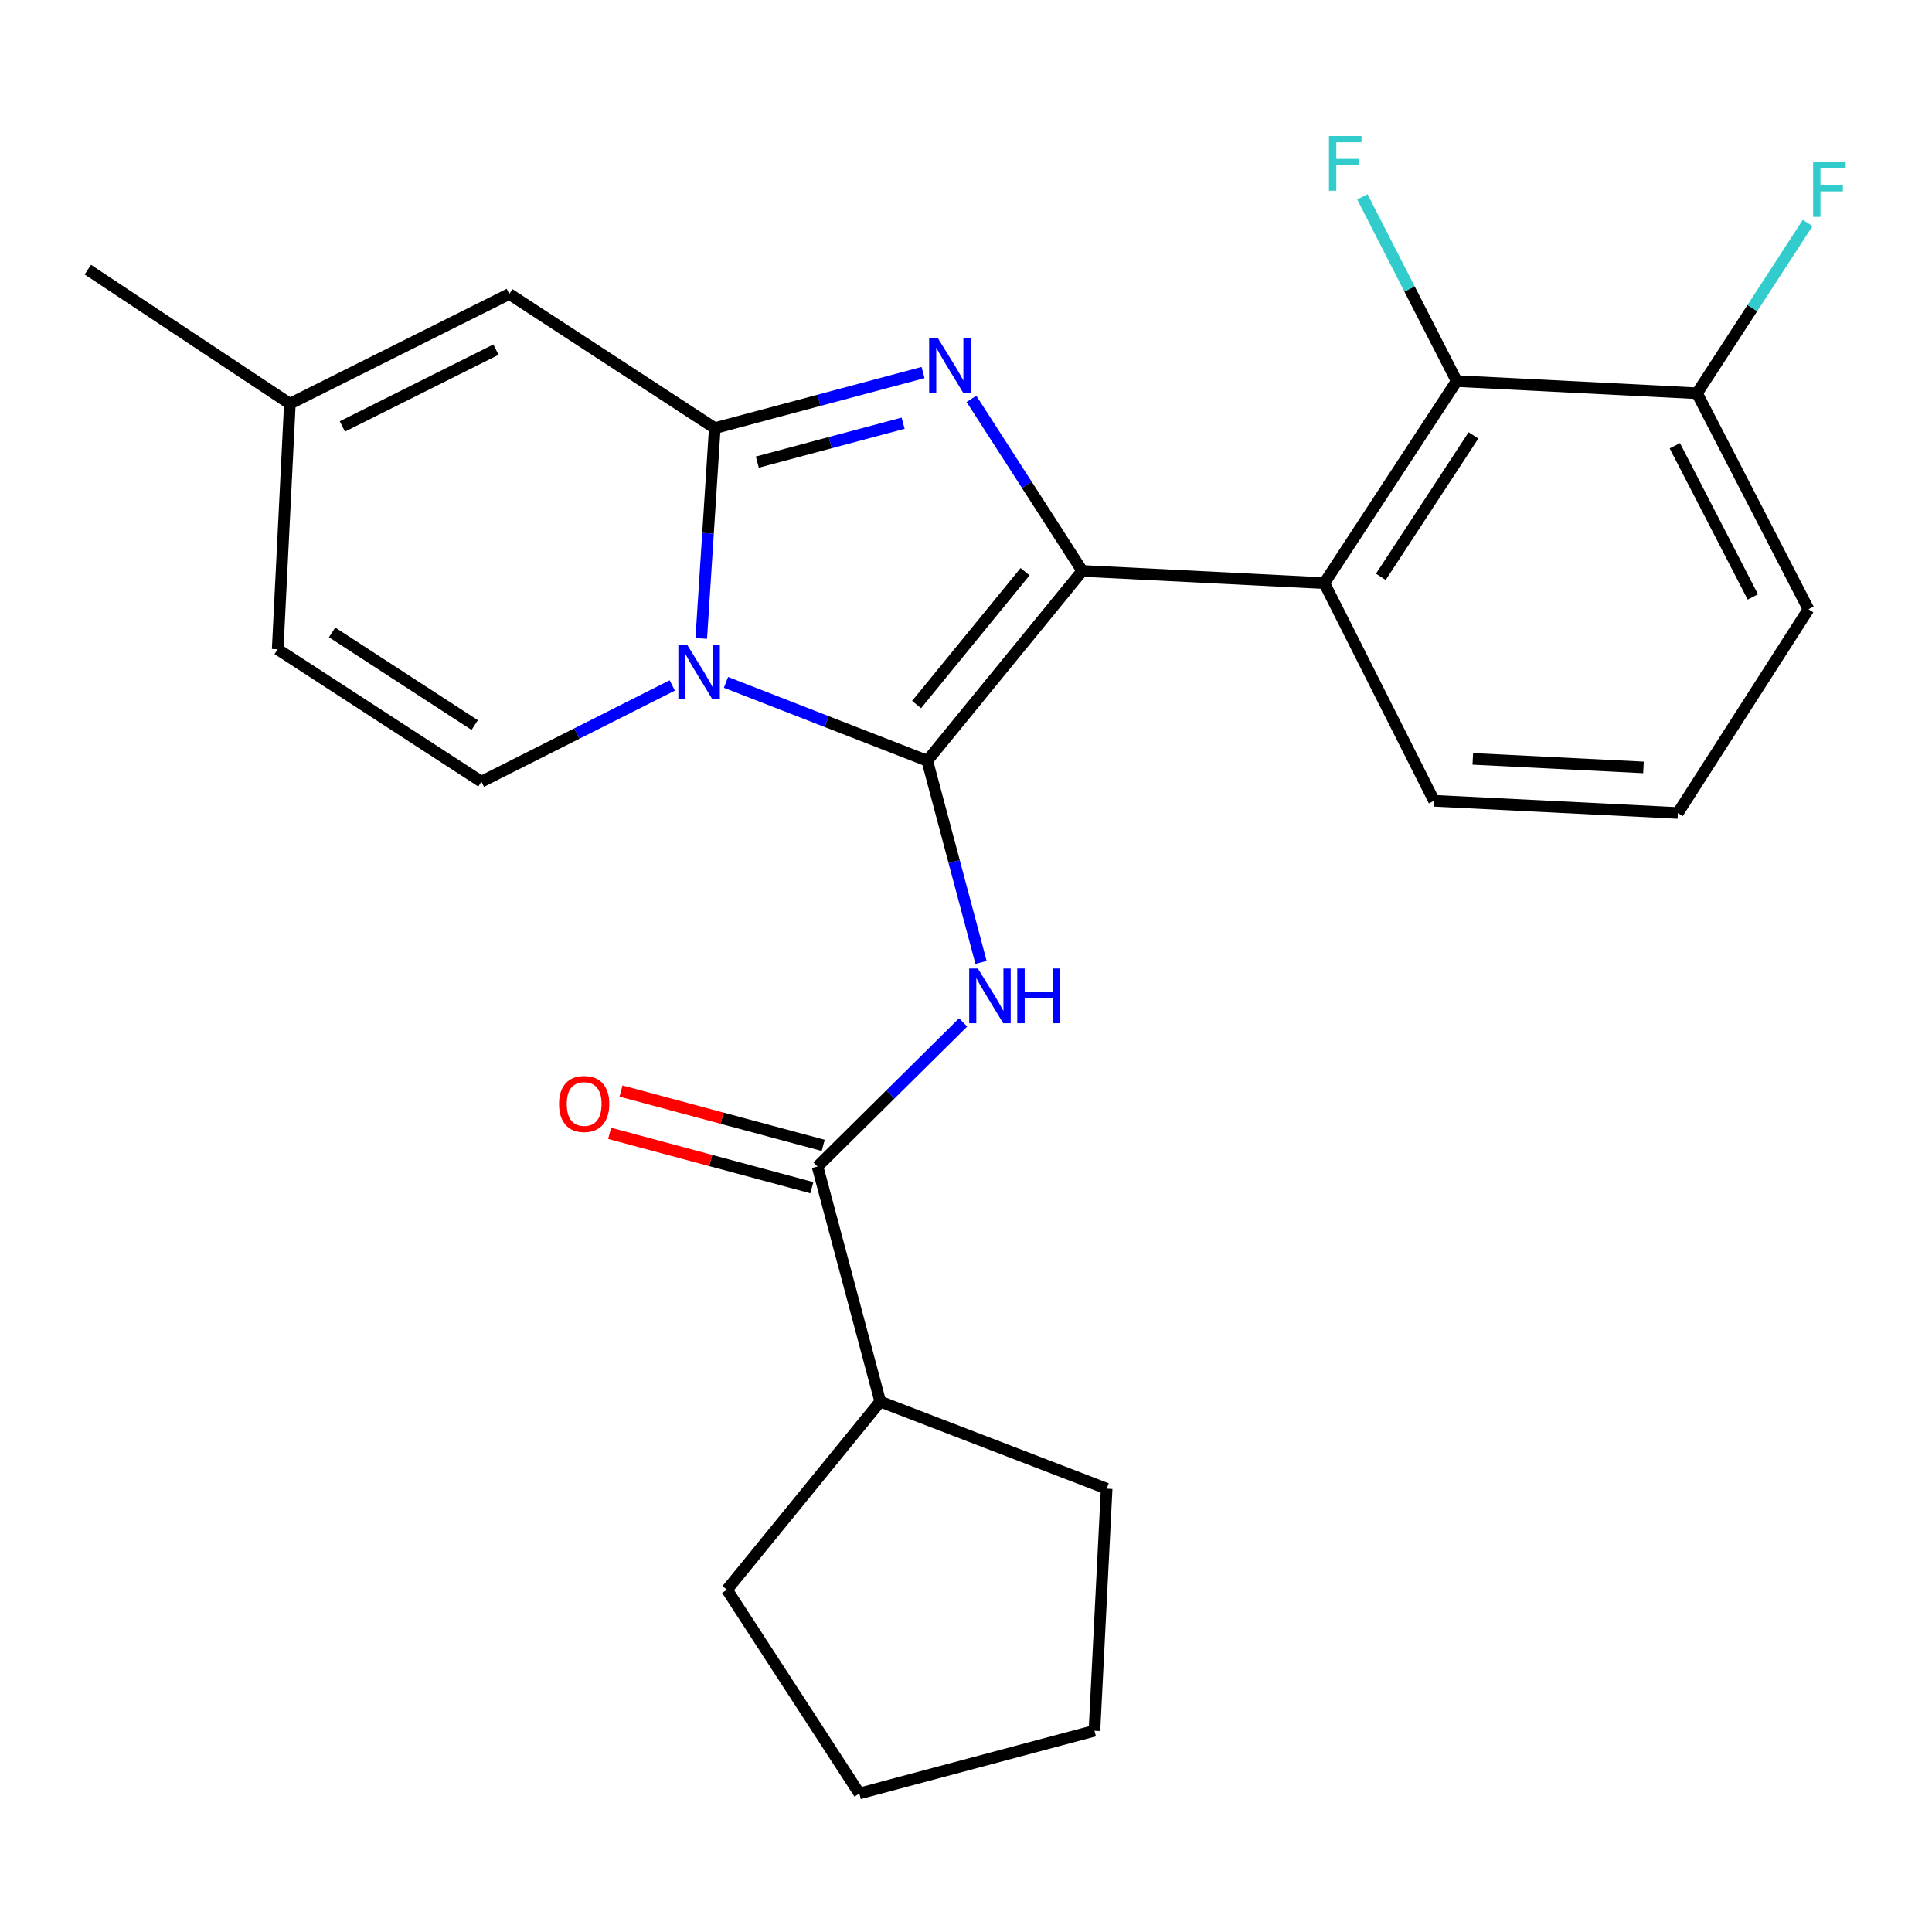 <?xml version='1.0' encoding='iso-8859-1'?>
<svg version='1.1' baseProfile='full'
              xmlns='http://www.w3.org/2000/svg'
                      xmlns:rdkit='http://www.rdkit.org/xml'
                      xmlns:xlink='http://www.w3.org/1999/xlink'
                  xml:space='preserve'
width='1000px' height='1000px' viewBox='0 0 1000 1000'>
<!-- END OF HEADER -->
<rect style='opacity:1.0;fill:#FFFFFF;stroke:none' width='1000' height='1000' x='0' y='0'> </rect>
<path class='bond-0' d='M 455.612,725.465 L 376.279,822.837' style='fill:none;fill-rule:evenodd;stroke:#000000;stroke-width:6px;stroke-linecap:butt;stroke-linejoin:miter;stroke-opacity:1' />
<path class='bond-1' d='M 455.612,725.465 L 572.798,770.536' style='fill:none;fill-rule:evenodd;stroke:#000000;stroke-width:6px;stroke-linecap:butt;stroke-linejoin:miter;stroke-opacity:1' />
<path class='bond-2' d='M 455.612,725.465 L 423.151,603.795' style='fill:none;fill-rule:evenodd;stroke:#000000;stroke-width:6px;stroke-linecap:butt;stroke-linejoin:miter;stroke-opacity:1' />
<path class='bond-3' d='M 498.518,529.193 L 460.834,566.494' style='fill:none;fill-rule:evenodd;stroke:#0000FF;stroke-width:6px;stroke-linecap:butt;stroke-linejoin:miter;stroke-opacity:1' />
<path class='bond-3' d='M 460.834,566.494 L 423.151,603.795' style='fill:none;fill-rule:evenodd;stroke:#000000;stroke-width:6px;stroke-linecap:butt;stroke-linejoin:miter;stroke-opacity:1' />
<path class='bond-4' d='M 507.782,498.146 L 493.865,445.953' style='fill:none;fill-rule:evenodd;stroke:#0000FF;stroke-width:6px;stroke-linecap:butt;stroke-linejoin:miter;stroke-opacity:1' />
<path class='bond-4' d='M 493.865,445.953 L 479.949,393.759' style='fill:none;fill-rule:evenodd;stroke:#000000;stroke-width:6px;stroke-linecap:butt;stroke-linejoin:miter;stroke-opacity:1' />
<path class='bond-5' d='M 426.093,592.846 L 373.762,578.783' style='fill:none;fill-rule:evenodd;stroke:#000000;stroke-width:6px;stroke-linecap:butt;stroke-linejoin:miter;stroke-opacity:1' />
<path class='bond-5' d='M 373.762,578.783 L 321.431,564.719' style='fill:none;fill-rule:evenodd;stroke:#FF0000;stroke-width:6px;stroke-linecap:butt;stroke-linejoin:miter;stroke-opacity:1' />
<path class='bond-5' d='M 420.208,614.743 L 367.877,600.68' style='fill:none;fill-rule:evenodd;stroke:#000000;stroke-width:6px;stroke-linecap:butt;stroke-linejoin:miter;stroke-opacity:1' />
<path class='bond-5' d='M 367.877,600.68 L 315.546,586.616' style='fill:none;fill-rule:evenodd;stroke:#FF0000;stroke-width:6px;stroke-linecap:butt;stroke-linejoin:miter;stroke-opacity:1' />
<path class='bond-6' d='M 376.279,822.837 L 444.792,928.308' style='fill:none;fill-rule:evenodd;stroke:#000000;stroke-width:6px;stroke-linecap:butt;stroke-linejoin:miter;stroke-opacity:1' />
<path class='bond-7' d='M 477.775,192.834 L 423.871,207.218' style='fill:none;fill-rule:evenodd;stroke:#0000FF;stroke-width:6px;stroke-linecap:butt;stroke-linejoin:miter;stroke-opacity:1' />
<path class='bond-7' d='M 423.871,207.218 L 369.968,221.602' style='fill:none;fill-rule:evenodd;stroke:#000000;stroke-width:6px;stroke-linecap:butt;stroke-linejoin:miter;stroke-opacity:1' />
<path class='bond-7' d='M 467.449,219.057 L 429.717,229.125' style='fill:none;fill-rule:evenodd;stroke:#0000FF;stroke-width:6px;stroke-linecap:butt;stroke-linejoin:miter;stroke-opacity:1' />
<path class='bond-7' d='M 429.717,229.125 L 391.985,239.194' style='fill:none;fill-rule:evenodd;stroke:#000000;stroke-width:6px;stroke-linecap:butt;stroke-linejoin:miter;stroke-opacity:1' />
<path class='bond-8' d='M 502.82,206.451 L 531.498,250.979' style='fill:none;fill-rule:evenodd;stroke:#0000FF;stroke-width:6px;stroke-linecap:butt;stroke-linejoin:miter;stroke-opacity:1' />
<path class='bond-8' d='M 531.498,250.979 L 560.176,295.506' style='fill:none;fill-rule:evenodd;stroke:#000000;stroke-width:6px;stroke-linecap:butt;stroke-linejoin:miter;stroke-opacity:1' />
<path class='bond-9' d='M 479.949,393.759 L 427.856,373.478' style='fill:none;fill-rule:evenodd;stroke:#000000;stroke-width:6px;stroke-linecap:butt;stroke-linejoin:miter;stroke-opacity:1' />
<path class='bond-9' d='M 427.856,373.478 L 375.764,353.197' style='fill:none;fill-rule:evenodd;stroke:#0000FF;stroke-width:6px;stroke-linecap:butt;stroke-linejoin:miter;stroke-opacity:1' />
<path class='bond-10' d='M 479.949,393.759 L 560.176,295.506' style='fill:none;fill-rule:evenodd;stroke:#000000;stroke-width:6px;stroke-linecap:butt;stroke-linejoin:miter;stroke-opacity:1' />
<path class='bond-10' d='M 474.42,364.681 L 530.579,295.903' style='fill:none;fill-rule:evenodd;stroke:#000000;stroke-width:6px;stroke-linecap:butt;stroke-linejoin:miter;stroke-opacity:1' />
<path class='bond-11' d='M 560.176,295.506 L 685.474,301.83' style='fill:none;fill-rule:evenodd;stroke:#000000;stroke-width:6px;stroke-linecap:butt;stroke-linejoin:miter;stroke-opacity:1' />
<path class='bond-12' d='M 45.455,139.56 L 150.031,208.968' style='fill:none;fill-rule:evenodd;stroke:#000000;stroke-width:6px;stroke-linecap:butt;stroke-linejoin:miter;stroke-opacity:1' />
<path class='bond-13' d='M 362.969,330.461 L 366.468,276.031' style='fill:none;fill-rule:evenodd;stroke:#0000FF;stroke-width:6px;stroke-linecap:butt;stroke-linejoin:miter;stroke-opacity:1' />
<path class='bond-13' d='M 366.468,276.031 L 369.968,221.602' style='fill:none;fill-rule:evenodd;stroke:#000000;stroke-width:6px;stroke-linecap:butt;stroke-linejoin:miter;stroke-opacity:1' />
<path class='bond-14' d='M 347.961,354.786 L 298.57,379.683' style='fill:none;fill-rule:evenodd;stroke:#0000FF;stroke-width:6px;stroke-linecap:butt;stroke-linejoin:miter;stroke-opacity:1' />
<path class='bond-14' d='M 298.57,379.683 L 249.179,404.58' style='fill:none;fill-rule:evenodd;stroke:#000000;stroke-width:6px;stroke-linecap:butt;stroke-linejoin:miter;stroke-opacity:1' />
<path class='bond-15' d='M 369.968,221.602 L 263.602,152.17' style='fill:none;fill-rule:evenodd;stroke:#000000;stroke-width:6px;stroke-linecap:butt;stroke-linejoin:miter;stroke-opacity:1' />
<path class='bond-16' d='M 263.602,152.17 L 150.031,208.968' style='fill:none;fill-rule:evenodd;stroke:#000000;stroke-width:6px;stroke-linecap:butt;stroke-linejoin:miter;stroke-opacity:1' />
<path class='bond-16' d='M 256.708,180.968 L 177.209,220.727' style='fill:none;fill-rule:evenodd;stroke:#000000;stroke-width:6px;stroke-linecap:butt;stroke-linejoin:miter;stroke-opacity:1' />
<path class='bond-17' d='M 150.031,208.968 L 143.721,336.067' style='fill:none;fill-rule:evenodd;stroke:#000000;stroke-width:6px;stroke-linecap:butt;stroke-linejoin:miter;stroke-opacity:1' />
<path class='bond-18' d='M 143.721,336.067 L 249.179,404.58' style='fill:none;fill-rule:evenodd;stroke:#000000;stroke-width:6px;stroke-linecap:butt;stroke-linejoin:miter;stroke-opacity:1' />
<path class='bond-18' d='M 171.892,327.33 L 245.713,375.289' style='fill:none;fill-rule:evenodd;stroke:#000000;stroke-width:6px;stroke-linecap:butt;stroke-linejoin:miter;stroke-opacity:1' />
<path class='bond-19' d='M 878.379,203.551 L 936.071,315.333' style='fill:none;fill-rule:evenodd;stroke:#000000;stroke-width:6px;stroke-linecap:butt;stroke-linejoin:miter;stroke-opacity:1' />
<path class='bond-19' d='M 866.884,230.717 L 907.269,308.965' style='fill:none;fill-rule:evenodd;stroke:#000000;stroke-width:6px;stroke-linecap:butt;stroke-linejoin:miter;stroke-opacity:1' />
<path class='bond-20' d='M 878.379,203.551 L 753.975,197.253' style='fill:none;fill-rule:evenodd;stroke:#000000;stroke-width:6px;stroke-linecap:butt;stroke-linejoin:miter;stroke-opacity:1' />
<path class='bond-21' d='M 878.379,203.551 L 907.014,159.48' style='fill:none;fill-rule:evenodd;stroke:#000000;stroke-width:6px;stroke-linecap:butt;stroke-linejoin:miter;stroke-opacity:1' />
<path class='bond-21' d='M 907.014,159.48 L 935.648,115.409' style='fill:none;fill-rule:evenodd;stroke:#33CCCC;stroke-width:6px;stroke-linecap:butt;stroke-linejoin:miter;stroke-opacity:1' />
<path class='bond-22' d='M 936.071,315.333 L 868.465,420.804' style='fill:none;fill-rule:evenodd;stroke:#000000;stroke-width:6px;stroke-linecap:butt;stroke-linejoin:miter;stroke-opacity:1' />
<path class='bond-23' d='M 868.465,420.804 L 742.26,414.493' style='fill:none;fill-rule:evenodd;stroke:#000000;stroke-width:6px;stroke-linecap:butt;stroke-linejoin:miter;stroke-opacity:1' />
<path class='bond-23' d='M 850.667,397.212 L 762.323,392.795' style='fill:none;fill-rule:evenodd;stroke:#000000;stroke-width:6px;stroke-linecap:butt;stroke-linejoin:miter;stroke-opacity:1' />
<path class='bond-24' d='M 742.26,414.493 L 685.474,301.83' style='fill:none;fill-rule:evenodd;stroke:#000000;stroke-width:6px;stroke-linecap:butt;stroke-linejoin:miter;stroke-opacity:1' />
<path class='bond-25' d='M 685.474,301.83 L 753.975,197.253' style='fill:none;fill-rule:evenodd;stroke:#000000;stroke-width:6px;stroke-linecap:butt;stroke-linejoin:miter;stroke-opacity:1' />
<path class='bond-25' d='M 714.717,298.567 L 762.667,225.363' style='fill:none;fill-rule:evenodd;stroke:#000000;stroke-width:6px;stroke-linecap:butt;stroke-linejoin:miter;stroke-opacity:1' />
<path class='bond-26' d='M 753.975,197.253 L 729.569,149.571' style='fill:none;fill-rule:evenodd;stroke:#000000;stroke-width:6px;stroke-linecap:butt;stroke-linejoin:miter;stroke-opacity:1' />
<path class='bond-26' d='M 729.569,149.571 L 705.163,101.888' style='fill:none;fill-rule:evenodd;stroke:#33CCCC;stroke-width:6px;stroke-linecap:butt;stroke-linejoin:miter;stroke-opacity:1' />
<path class='bond-27' d='M 444.792,928.308 L 566.487,895.847' style='fill:none;fill-rule:evenodd;stroke:#000000;stroke-width:6px;stroke-linecap:butt;stroke-linejoin:miter;stroke-opacity:1' />
<path class='bond-28' d='M 566.487,895.847 L 572.798,770.536' style='fill:none;fill-rule:evenodd;stroke:#000000;stroke-width:6px;stroke-linecap:butt;stroke-linejoin:miter;stroke-opacity:1' />
<path  class='atom-1' d='M 506.137 501.295
L 515.417 516.295
Q 516.337 517.775, 517.817 520.455
Q 519.297 523.135, 519.377 523.295
L 519.377 501.295
L 523.137 501.295
L 523.137 529.615
L 519.257 529.615
L 509.297 513.215
Q 508.137 511.295, 506.897 509.095
Q 505.697 506.895, 505.337 506.215
L 505.337 529.615
L 501.657 529.615
L 501.657 501.295
L 506.137 501.295
' fill='#0000FF'/>
<path  class='atom-1' d='M 526.537 501.295
L 530.377 501.295
L 530.377 513.335
L 544.857 513.335
L 544.857 501.295
L 548.697 501.295
L 548.697 529.615
L 544.857 529.615
L 544.857 516.535
L 530.377 516.535
L 530.377 529.615
L 526.537 529.615
L 526.537 501.295
' fill='#0000FF'/>
<path  class='atom-3' d='M 289.362 571.414
Q 289.362 564.614, 292.722 560.814
Q 296.082 557.014, 302.362 557.014
Q 308.642 557.014, 312.002 560.814
Q 315.362 564.614, 315.362 571.414
Q 315.362 578.294, 311.962 582.214
Q 308.562 586.094, 302.362 586.094
Q 296.122 586.094, 292.722 582.214
Q 289.362 578.334, 289.362 571.414
M 302.362 582.894
Q 306.682 582.894, 309.002 580.014
Q 311.362 577.094, 311.362 571.414
Q 311.362 565.854, 309.002 563.054
Q 306.682 560.214, 302.362 560.214
Q 298.042 560.214, 295.682 563.014
Q 293.362 565.814, 293.362 571.414
Q 293.362 577.134, 295.682 580.014
Q 298.042 582.894, 302.362 582.894
' fill='#FF0000'/>
<path  class='atom-5' d='M 485.403 174.968
L 494.683 189.968
Q 495.603 191.448, 497.083 194.128
Q 498.563 196.808, 498.643 196.968
L 498.643 174.968
L 502.403 174.968
L 502.403 203.288
L 498.523 203.288
L 488.563 186.888
Q 487.403 184.968, 486.163 182.768
Q 484.963 180.568, 484.603 179.888
L 484.603 203.288
L 480.923 203.288
L 480.923 174.968
L 485.403 174.968
' fill='#0000FF'/>
<path  class='atom-9' d='M 355.596 333.622
L 364.876 348.622
Q 365.796 350.102, 367.276 352.782
Q 368.756 355.462, 368.836 355.622
L 368.836 333.622
L 372.596 333.622
L 372.596 361.942
L 368.716 361.942
L 358.756 345.542
Q 357.596 343.622, 356.356 341.422
Q 355.156 339.222, 354.796 338.542
L 354.796 361.942
L 351.116 361.942
L 351.116 333.622
L 355.596 333.622
' fill='#0000FF'/>
<path  class='atom-21' d='M 687.875 70.404
L 704.715 70.404
L 704.715 73.644
L 691.675 73.644
L 691.675 82.244
L 703.275 82.244
L 703.275 85.524
L 691.675 85.524
L 691.675 98.724
L 687.875 98.724
L 687.875 70.404
' fill='#33CCCC'/>
<path  class='atom-22' d='M 938.471 83.945
L 955.311 83.945
L 955.311 87.185
L 942.271 87.185
L 942.271 95.785
L 953.871 95.785
L 953.871 99.065
L 942.271 99.065
L 942.271 112.265
L 938.471 112.265
L 938.471 83.945
' fill='#33CCCC'/>
</svg>
